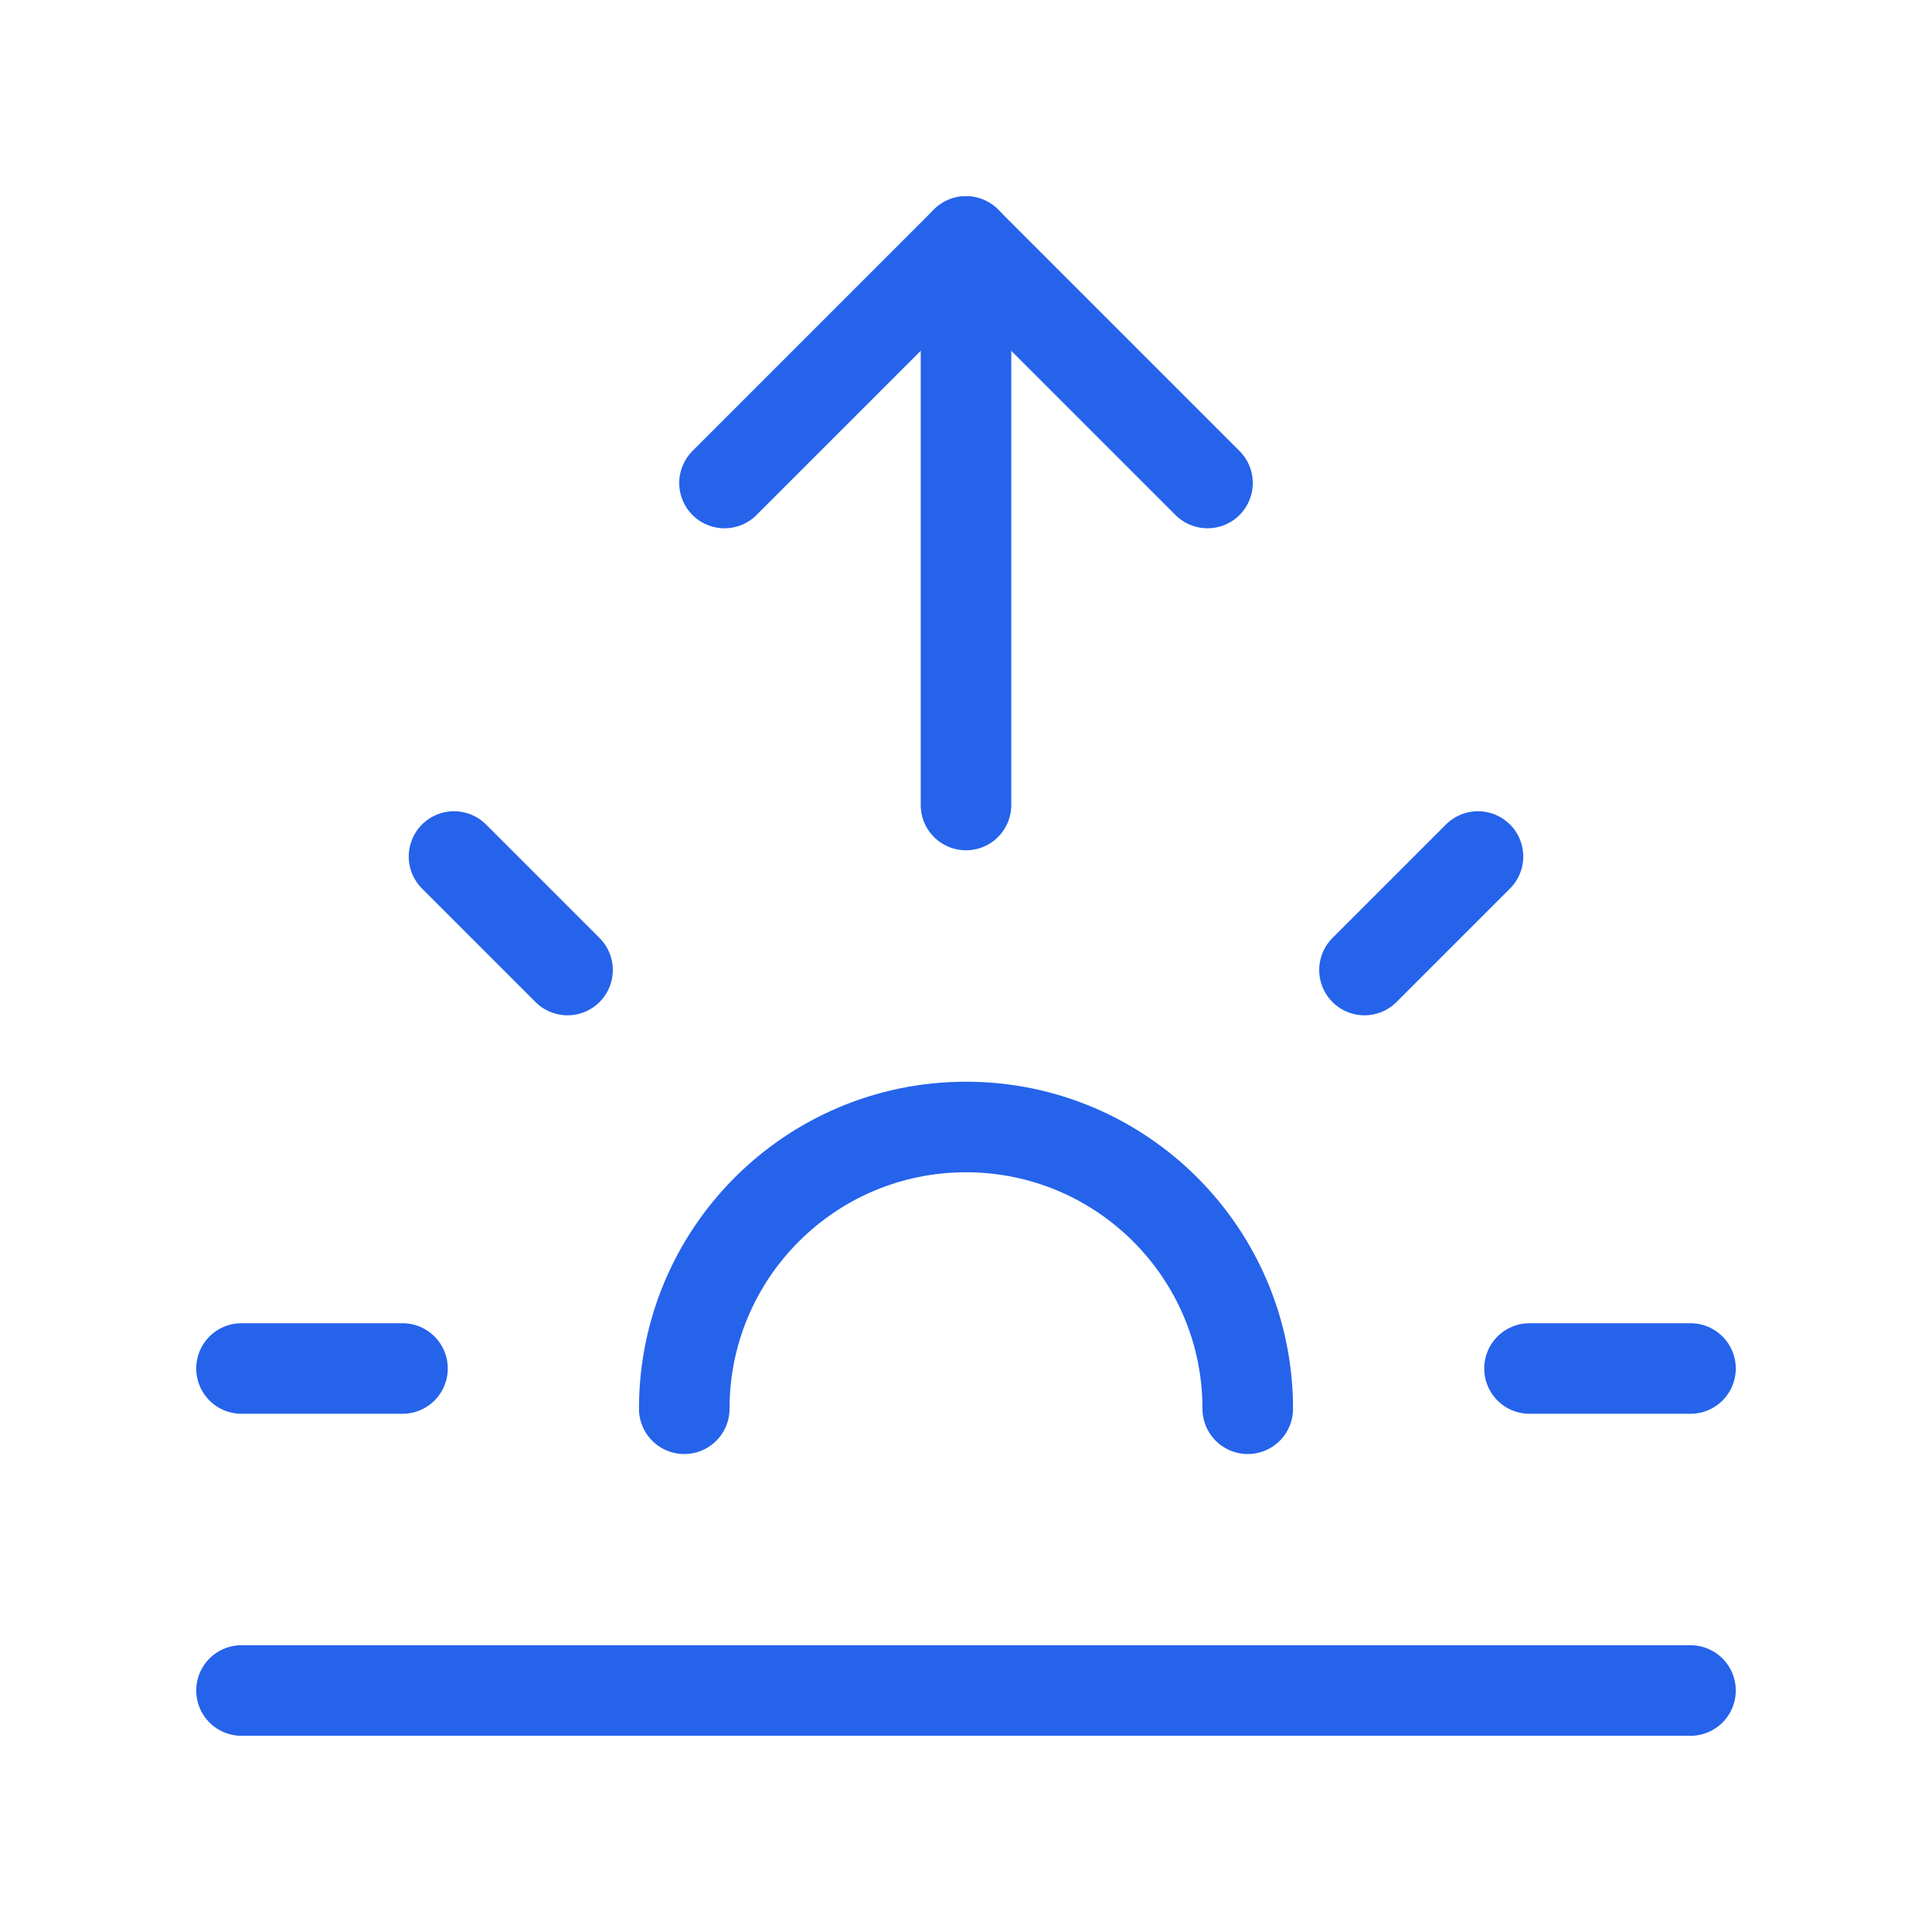 <svg width="24" height="24" viewBox="0 0 24 24" fill="none" xmlns="http://www.w3.org/2000/svg">
<path d="M12 10V3" stroke="#2563EB" stroke-width="1.125" stroke-linecap="round" stroke-linejoin="round"/>
<path d="M3 21H21" stroke="#2563EB" stroke-width="1.125" stroke-linecap="round" stroke-linejoin="round"/>
<path d="M8.5 17.5C8.5 15.567 10.067 14 12 14C13.933 14 15.5 15.567 15.5 17.5" stroke="#2563EB" stroke-width="1.125" stroke-linecap="round" stroke-linejoin="round"/>
<path d="M19 17H21" stroke="#2563EB" stroke-width="1.125" stroke-linecap="round" stroke-linejoin="round"/>
<path d="M3 17H5" stroke="#2563EB" stroke-width="1.125" stroke-linecap="round" stroke-linejoin="round"/>
<path d="M16.95 12.05L18.36 10.64" stroke="#2563EB" stroke-width="1.125" stroke-linecap="round" stroke-linejoin="round"/>
<path d="M5.64 10.64L7.05 12.05" stroke="#2563EB" stroke-width="1.125" stroke-linecap="round" stroke-linejoin="round"/>
<path d="M9 6L12 3L15 6" stroke="#2563EB" stroke-width="1.125" stroke-linecap="round" stroke-linejoin="round"/>
</svg>
